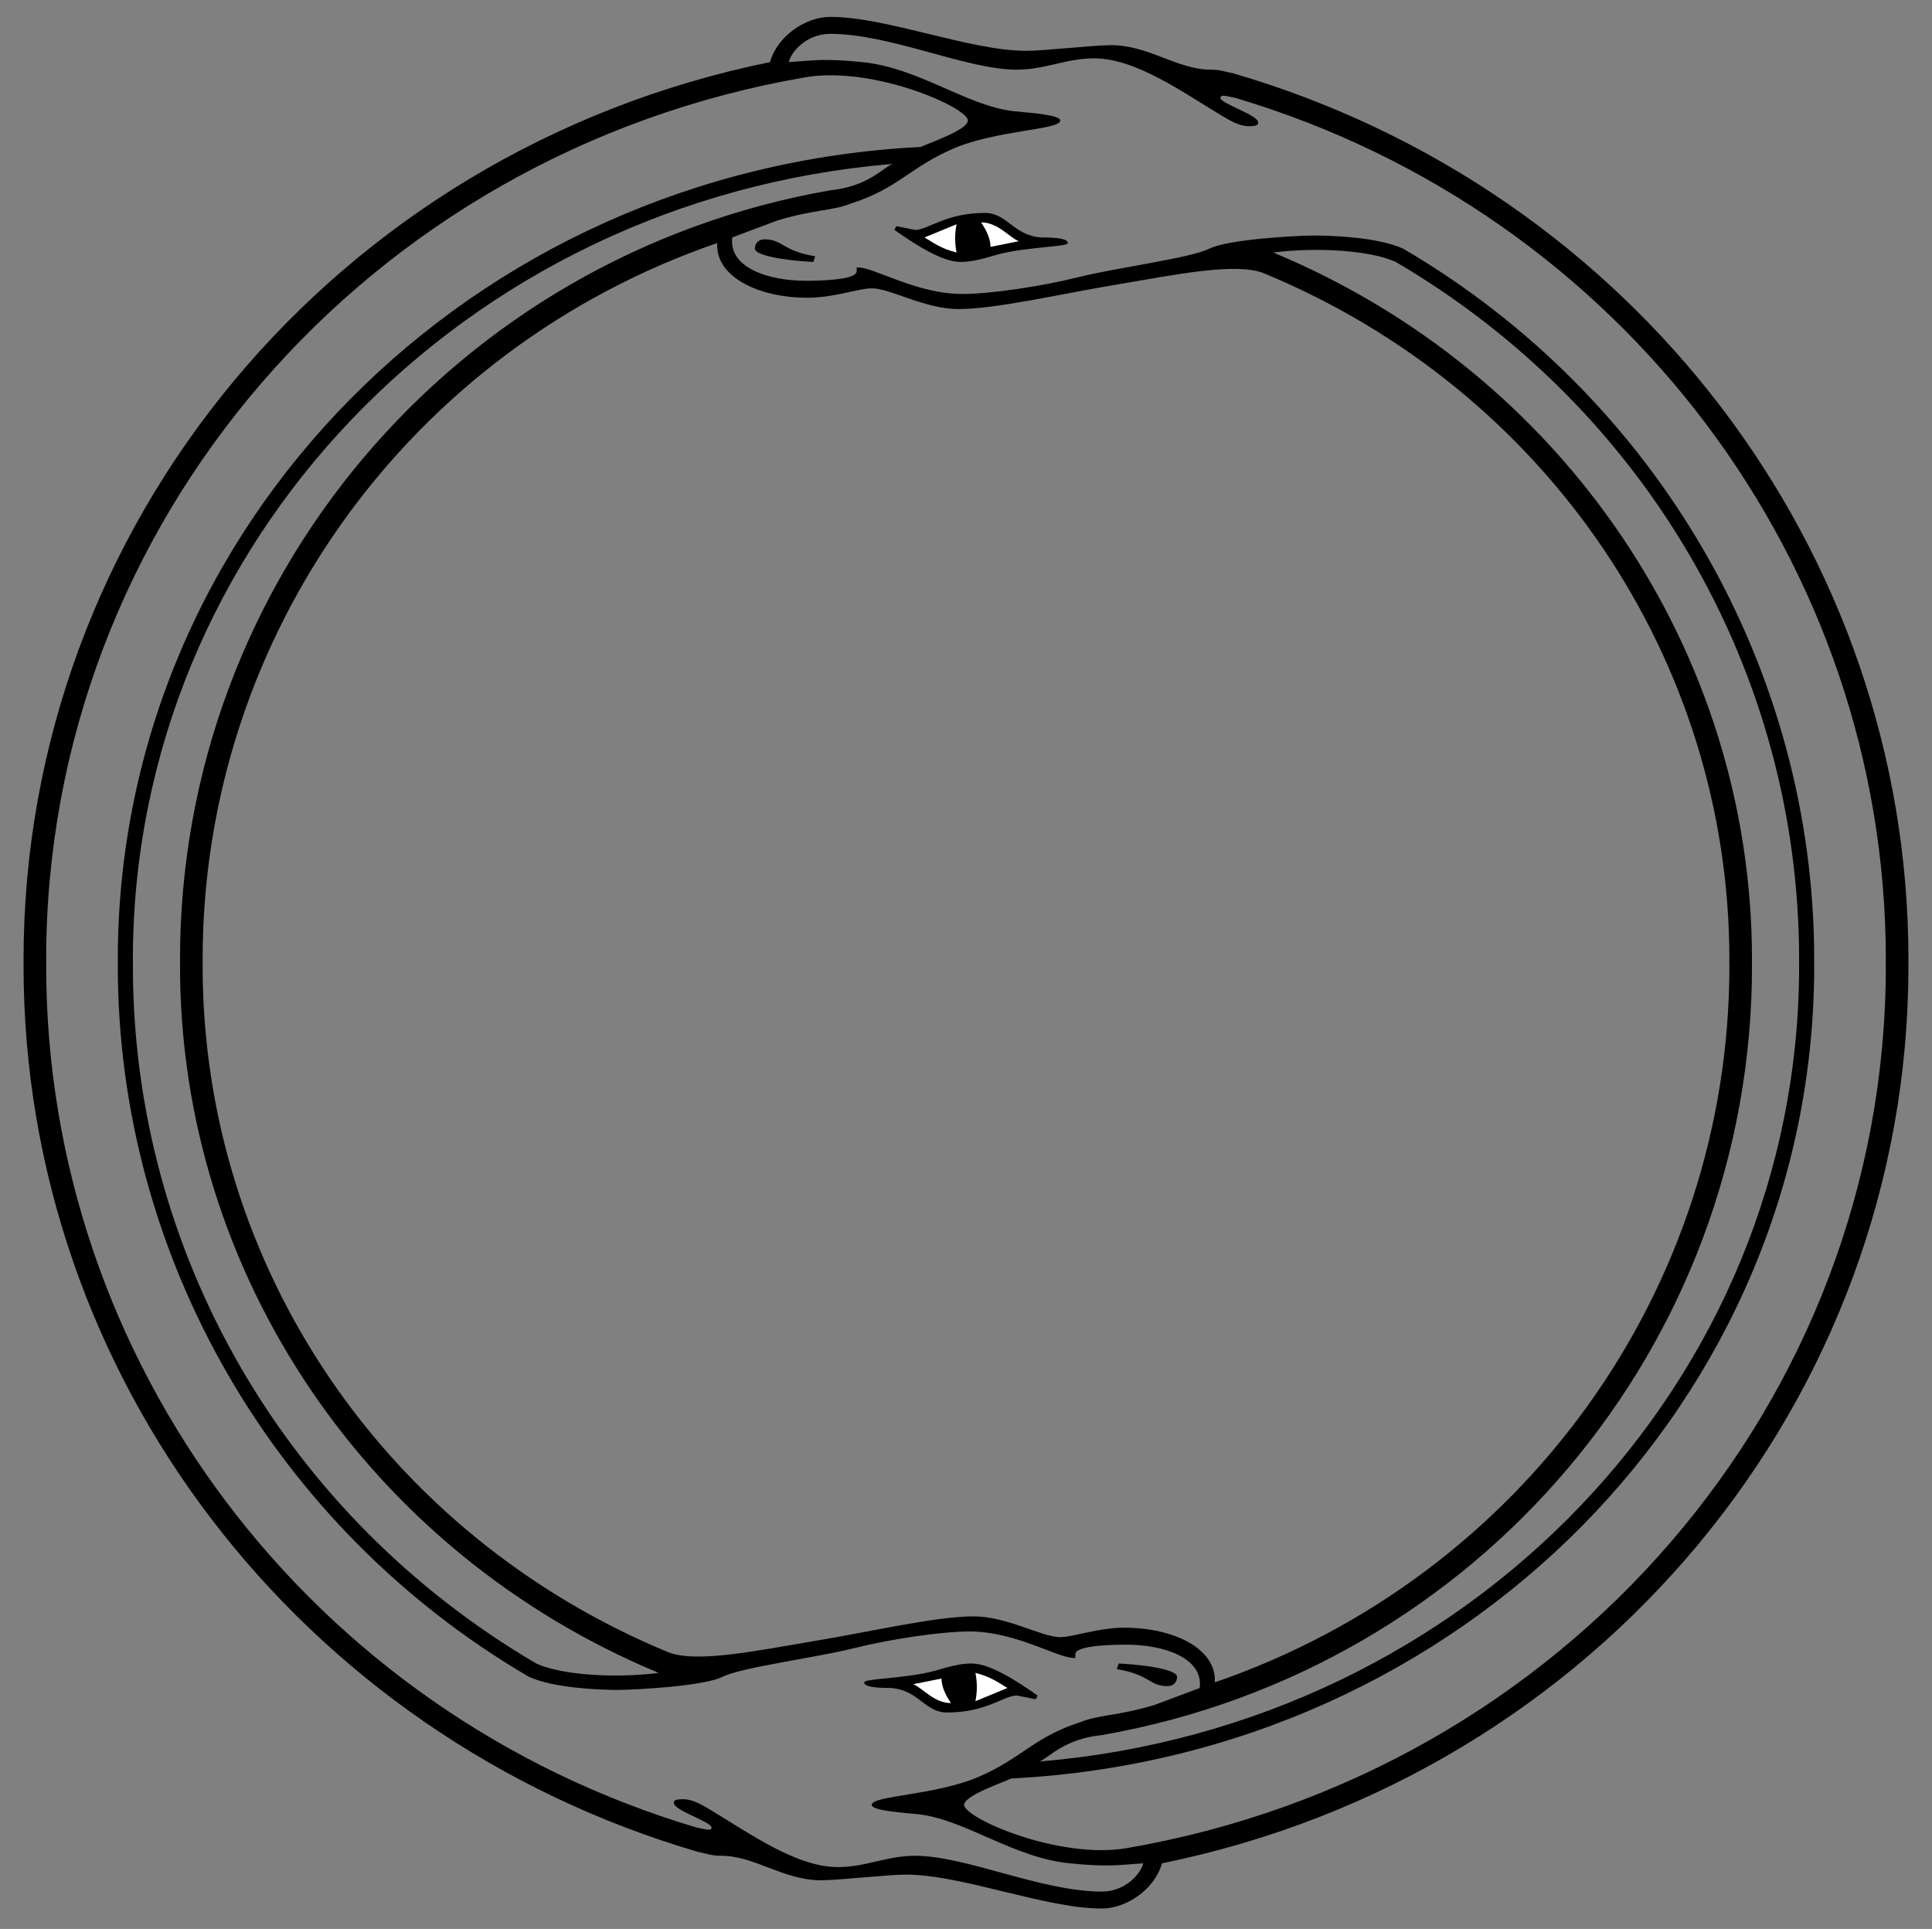 <?xml version="1.0" encoding="UTF-8"?>
<svg version="1.1" viewBox="0 0 615 614" xmlns="http://www.w3.org/2000/svg">
 <rect x="0" y="0" width="615" height="614" fill="#808080" stroke="none"/>
 <g stroke-width=".6">
  <path d="m7.529 306.38c-0.001 0.376-0.029 0.746-0.029 1.123 0 130.2 87.601 244.8 214.8 282 3 0.6 4.199 1.199 7.199 1.199 10.8 0 19.801 7.801 31.801 7.801 6 0 21-1.801 27-1.801 18 0 44.398 10.801 62.398 10.801 7.8 0 16.801-6 19.201-14.4 138.6-28.2 237.6-147.6 237.6-285.6 0-0.377-0.028-0.747-0.029-1.123h-7.199c0.001 0.376 0.029 0.746 0.029 1.123 0 138.6-102 256.8-241.8 280.8-21.6 3.6-51.6-9.601-51.6-13.801 0-3 12.6-7.2 15-8.4 143.4-7.2 255.6-120.6 255.6-258.6 0-0.377-0.026-0.747-0.027-1.123h-4.801c0.002 0.376 0.027 0.746 0.027 1.123 0 132-105 241.8-241.8 253.2 3-1.2 7.799-7.198 19.799-8.398 120-21 207-124.2 207-244.8 0-0.377-0.028-0.747-0.029-1.123h-7.199c0.002 0.376 0.029 0.746 0.029 1.123 0 103.2-66.001 194.4-163.8 228 0.6-10.8-13.199-17.4-28.799-17.4-8.4 0-16.2 3-20.4 3-6 0-16.8-6.6-27.6-6.6-12 0-32.4 4.801-50.4 7.801s-37.801 7.2-46.801 3.6c-90-37.2-148.2-123-148.2-218.4 0-0.377 0.028-0.747 0.029-1.123h-7.199c-0.002 0.376-0.029 0.746-0.029 1.123 0 97.8 59.998 186.6 152.4 225-14.4 1.8-31.2 0.6-39-3-79.8-46.8-128.4-130.8-128.4-222 0-0.377 0.026-0.747 0.027-1.123h-4.801c-0.002 0.376-0.027 0.746-0.027 1.123 0 92.4 49.801 178.8 130.8 226.2 7.8 3.6 22.199 4.201 28.199 4.201s27.6-1.201 33.6-4.201 29.4-6 41.4-9 28.199-5.398 37.199-5.398c15 0 28.802 8.998 33.602 8.398v-1.199c0-1.8 5.399-3 16.199-3 12 0 24.6 4.201 23.4 13.801l-14.4 5.398c-12 3.6-17.4 3-23.4 5.4-15 4.8-18.6 11.4-32.4 17.4s-34.199 6-34.199 9c0 1.8 9 2.4 15 3 15 1.8 30 13.8 48 15.6 12 1.2 15 0.6 23.4 0-0.6 3-5.401 9-13.201 9-19.2 0-43.198-11.4-59.398-11.4-9 0-15.602 3.602-24.602 3.602-13.2 0-28.199-10.8-40.199-18-3-1.8-6-3.602-9-3.602s-3 0.601-3 1.201c0 2.4 12 5.999 12 7.799 0 1.2-1.801 0.6-4.801 0-123-36.6-207-148.2-207-274.2 0-0.377 0.028-0.747 0.029-1.123h-7.199zm301.77 223.12c-3 0-6 0.6-12 2.4-9 2.4-22.201 2.4-22.201 3.6s2.4 1.801 8.4 1.801c9 0.6 10.8 7.799 18 7.799 12.6 0 17.999-5.4 22.199-5.4l6 1.201 0.602-1.201c-6-4.2-15-10.199-21-10.199zm46.799 0-0.6 1.801c10.8 1.8 10.199 5.398 16.199 5.398 1.8 0 3-1.2 3-3s-7.2-3.599-18.6-4.199z"/>
  <path d="m290.7 536.1 9-1.8c0 3 1.8 6 3 7.8-5.4 0-9-4.8-12-6zm30 1.2-10.2 4.2c0.6-3 0.6-6 0-9 4.8 1.2 7.2 3 10.2 4.8z" fill="#fff"/>
 </g>
 <g transform="rotate(180 307.5 306.44)" stroke-width=".6">
  <path d="m7.529 306.38c-0.001 0.376-0.029 0.746-0.029 1.123 0 130.2 87.601 244.8 214.8 282 3 0.6 4.199 1.199 7.199 1.199 10.8 0 19.801 7.801 31.801 7.801 6 0 21-1.801 27-1.801 18 0 44.398 10.801 62.398 10.801 7.8 0 16.801-6 19.201-14.4 138.6-28.2 237.6-147.6 237.6-285.6 0-0.377-0.028-0.747-0.029-1.123h-7.199c1e-3 0.376 0.029 0.746 0.029 1.123 0 138.6-102 256.8-241.8 280.8-21.6 3.6-51.6-9.601-51.6-13.801 0-3 12.6-7.2 15-8.4 143.4-7.2 255.6-120.6 255.6-258.6 0-0.377-0.026-0.747-0.027-1.123h-4.801c2e-3 0.376 0.027 0.746 0.027 1.123 0 132-105 241.8-241.8 253.2 3-1.2 7.799-7.198 19.799-8.398 120-21 207-124.2 207-244.8 0-0.377-0.028-0.747-0.029-1.123h-7.199c2e-3 0.376 0.029 0.746 0.029 1.123 0 103.2-66.001 194.4-163.8 228 0.6-10.8-13.199-17.4-28.799-17.4-8.4 0-16.2 3-20.4 3-6 0-16.8-6.6-27.6-6.6-12 0-32.4 4.801-50.4 7.801s-37.801 7.2-46.801 3.6c-90-37.2-148.2-123-148.2-218.4 0-0.377 0.028-0.747 0.029-1.123h-7.199c-0.002 0.376-0.029 0.746-0.029 1.123 0 97.8 59.998 186.6 152.4 225-14.4 1.8-31.2 0.6-39-3-79.8-46.8-128.4-130.8-128.4-222 0-0.377 0.026-0.747 0.027-1.123h-4.801c-0.002 0.376-0.027 0.746-0.027 1.123 0 92.4 49.801 178.8 130.8 226.2 7.8 3.6 22.199 4.201 28.199 4.201s27.6-1.201 33.6-4.201 29.4-6 41.4-9 28.199-5.398 37.199-5.398c15 0 28.802 8.998 33.602 8.398v-1.199c0-1.8 5.399-3 16.199-3 12 0 24.6 4.201 23.4 13.801l-14.4 5.398c-12 3.6-17.4 3-23.4 5.4-15 4.8-18.6 11.4-32.4 17.4s-34.199 6-34.199 9c0 1.8 9 2.4 15 3 15 1.8 30 13.8 48 15.6 12 1.2 15 0.6 23.4 0-0.6 3-5.401 9-13.201 9-19.2 0-43.198-11.4-59.398-11.4-9 0-15.602 3.602-24.602 3.602-13.2 0-28.199-10.8-40.199-18-3-1.8-6-3.602-9-3.602s-3 0.601-3 1.201c0 2.4 12 5.999 12 7.799 0 1.2-1.801 0.6-4.801 0-123-36.6-207-148.2-207-274.2 0-0.377 0.028-0.747 0.029-1.123zm301.77 223.12c-3 0-6 0.6-12 2.4-9 2.4-22.201 2.4-22.201 3.6s2.4 1.801 8.4 1.801c9 0.6 10.8 7.799 18 7.799 12.6 0 17.999-5.4 22.199-5.4l6 1.201 0.602-1.201c-6-4.2-15-10.199-21-10.199zm46.799 0-0.6 1.801c10.8 1.8 10.199 5.398 16.199 5.398 1.8 0 3-1.2 3-3s-7.2-3.599-18.6-4.199z"/>
  <path d="m290.7 536.1 9-1.8c0 3 1.8 6 3 7.8-5.4 0-9-4.8-12-6zm30 1.2-10.2 4.2c0.6-3 0.6-6 0-9 4.8 1.2 7.2 3 10.2 4.8z" fill="#fff"/>
 </g>
</svg>
